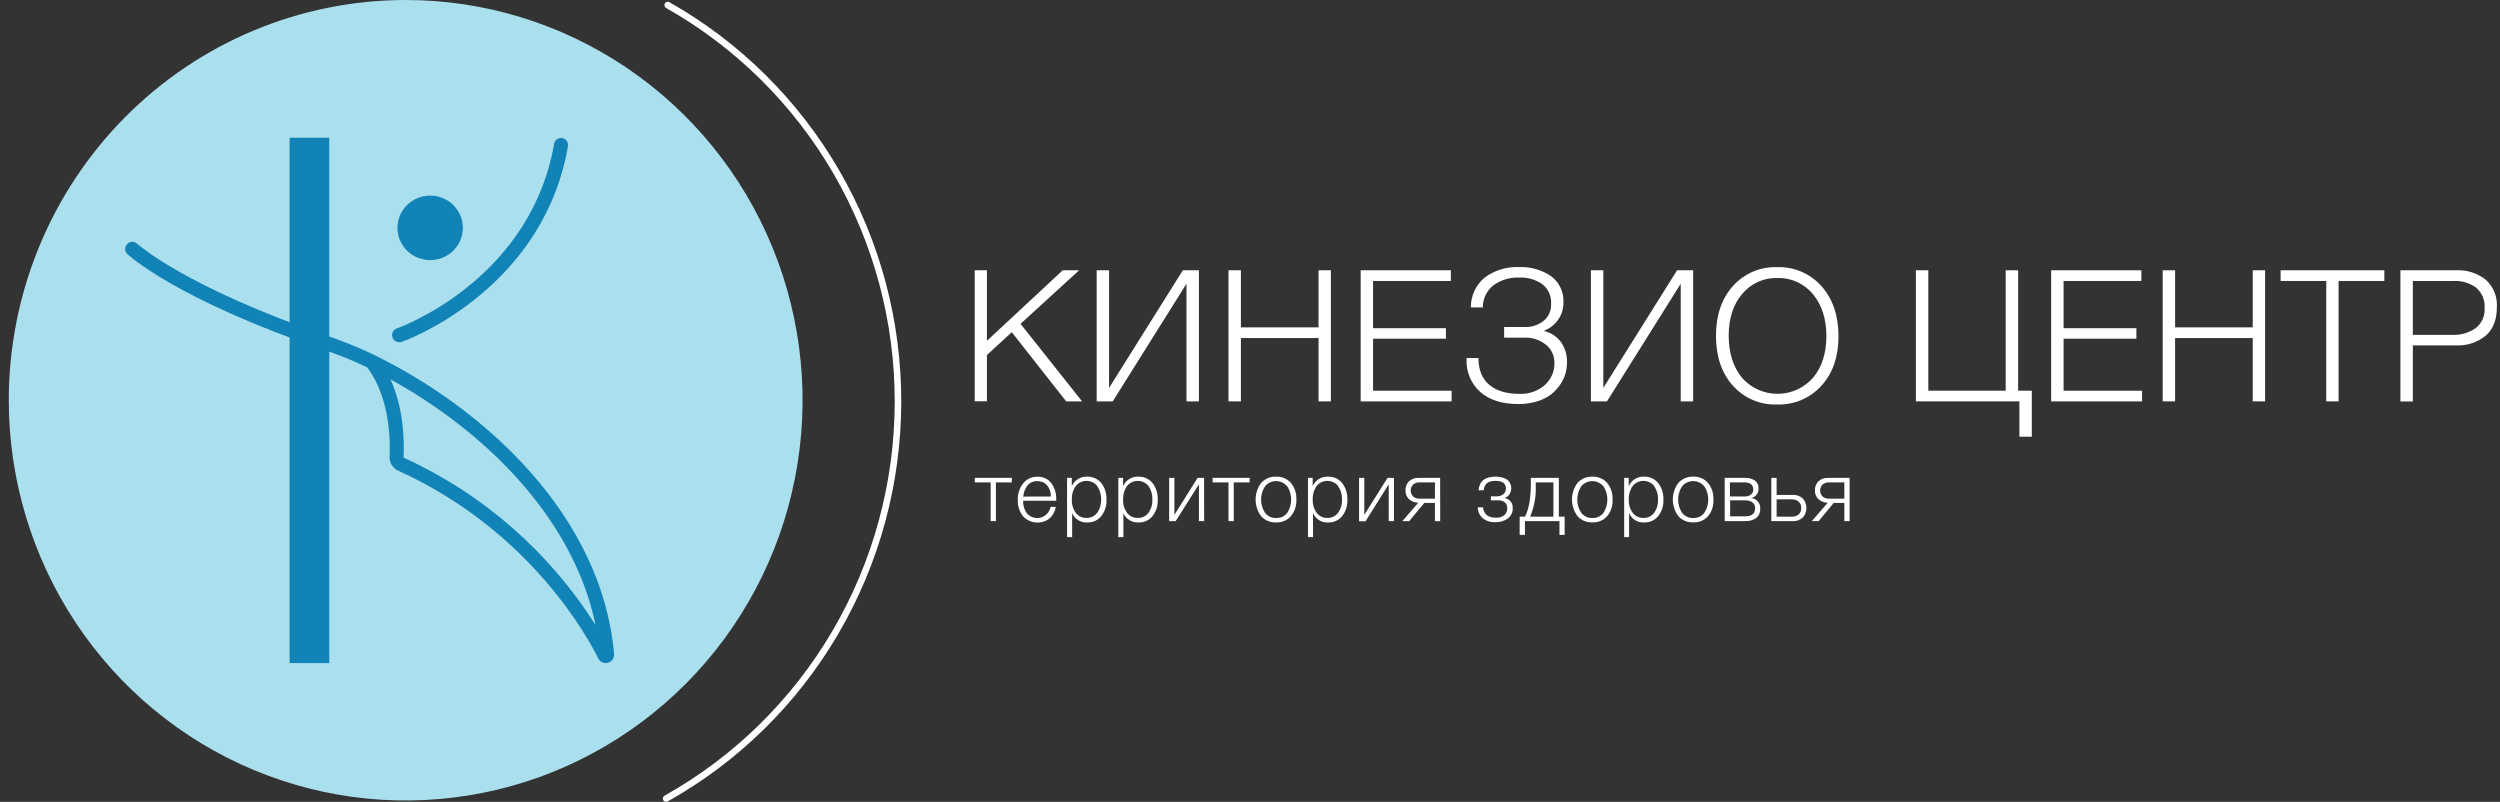 <svg width="212" height="68" viewBox="0 0 212 68" fill="none" xmlns="http://www.w3.org/2000/svg">
<rect x="0" y="0" width="212" height="68" fill="#333333" stroke="none"/>
<g clip-path="url(#clip0_946_6700)">
<path d="M56.49 68C56.428 68 56.367 67.98 56.318 67.941C56.268 67.903 56.233 67.849 56.218 67.788C56.202 67.727 56.207 67.663 56.232 67.606C56.257 67.548 56.301 67.5 56.355 67.471C62.259 64.166 67.18 59.332 70.611 53.468C74.042 47.604 75.858 40.922 75.872 34.114C75.885 27.305 74.095 20.616 70.687 14.738C67.28 8.86 62.377 4.007 56.487 0.679C56.422 0.642 56.373 0.581 56.353 0.509C56.332 0.437 56.341 0.359 56.377 0.294C56.413 0.228 56.474 0.179 56.546 0.159C56.617 0.138 56.694 0.147 56.759 0.183C62.737 3.561 67.711 8.487 71.169 14.453C74.627 20.418 76.442 27.206 76.427 34.116C76.412 41.026 74.568 47.806 71.085 53.756C67.602 59.706 62.606 64.611 56.615 67.963C56.577 67.986 56.534 67.998 56.49 68Z" fill="white"/>
<path d="M34.401 0C41.058 0 47.565 1.991 53.1 5.72C58.635 9.449 62.949 14.75 65.496 20.952C68.044 27.154 68.71 33.978 67.412 40.562C66.113 47.146 62.907 53.194 58.2 57.94C53.493 62.687 47.496 65.919 40.968 67.229C34.439 68.539 27.671 67.867 21.521 65.298C15.371 62.729 10.115 58.379 6.416 52.797C2.718 47.215 0.744 40.653 0.744 33.941C0.744 24.939 4.29 16.306 10.602 9.941C16.914 3.576 25.475 0 34.401 0Z" fill="#AADFEE"/>
<path d="M31.948 30.207L31.873 30.17L31.577 30.027L31.49 29.983C30.285 29.415 29.049 28.918 27.788 28.493C21.729 26.413 17.69 24.461 15.153 23.018C12.615 21.576 11.615 20.643 11.595 20.643C11.477 20.546 11.328 20.498 11.177 20.508C11.025 20.518 10.883 20.586 10.779 20.697C10.676 20.809 10.618 20.956 10.617 21.109C10.617 21.262 10.674 21.41 10.777 21.522C10.942 21.678 14.964 25.384 27.4 29.64C28.674 30.065 29.921 30.569 31.133 31.151C33.126 33.771 33.095 37.599 33.038 38.719C33.023 38.97 33.085 39.219 33.216 39.433C33.347 39.647 33.54 39.815 33.768 39.914C44.936 44.975 49.856 54.06 50.731 55.836C50.791 55.953 50.882 56.052 50.993 56.122C51.105 56.191 51.233 56.228 51.364 56.229C51.429 56.229 51.494 56.219 51.556 56.199C51.716 56.155 51.855 56.056 51.95 55.919C52.045 55.782 52.089 55.615 52.075 55.449C51.034 43.648 41.025 34.691 31.948 30.207ZM34.25 38.808C34.242 38.806 34.236 38.801 34.231 38.795C34.226 38.789 34.223 38.782 34.223 38.774C34.287 37.504 34.267 34.701 33.115 32.172C40.732 36.357 48.561 43.644 50.503 53.005C46.567 46.784 40.919 41.854 34.25 38.818V38.808Z" fill="#1283B7"/>
<path d="M33.89 29.019C33.741 29.03 33.593 28.985 33.475 28.891C33.358 28.797 33.279 28.663 33.255 28.514C33.231 28.365 33.263 28.212 33.345 28.086C33.427 27.959 33.553 27.869 33.698 27.831C33.806 27.794 44.532 23.962 46.858 12.877C46.905 12.643 46.952 12.405 46.993 12.164C47.028 12.015 47.119 11.885 47.246 11.801C47.374 11.716 47.528 11.684 47.678 11.711C47.828 11.737 47.962 11.82 48.054 11.943C48.145 12.066 48.187 12.219 48.171 12.371C48.127 12.626 48.076 12.877 48.026 13.125C45.559 24.909 34.2 28.948 34.085 28.985C34.023 29.008 33.956 29.02 33.89 29.019Z" fill="#1283B7"/>
<path d="M27.922 11.679H24.56V56.229H27.922V11.679Z" fill="#1283B7"/>
<path d="M36.477 22.058C38.009 22.058 39.251 20.833 39.251 19.323C39.251 17.812 38.009 16.587 36.477 16.587C34.946 16.587 33.704 17.812 33.704 19.323C33.704 20.833 34.946 22.058 36.477 22.058Z" fill="#1283B7"/>
<path d="M91.51 22.92L86.543 27.461L91.76 34.036H90.413L85.799 28.171L83.692 30.105V34.026H82.655V22.92H83.692V28.901L90.117 22.92H91.51Z" fill="white"/>
<path d="M92.998 34.036V22.92H94.048V32.895L100.305 22.92H101.668V34.036H100.615V24.061L94.358 34.036H92.998Z" fill="white"/>
<path d="M112.859 22.92V34.036H111.813V28.666H105.229V34.036H104.176V22.92H105.229V27.76H111.813V22.92H112.859Z" fill="white"/>
<path d="M123.034 22.92V23.826H116.437V27.831H122.613V28.721H116.437V33.133H123.095V34.039H115.384V22.92H123.034Z" fill="white"/>
<path d="M132.879 30.774C132.878 31.075 132.836 31.374 132.754 31.663C132.66 31.991 132.514 32.301 132.324 32.583C132.113 32.904 131.854 33.189 131.556 33.428C131.2 33.699 130.799 33.902 130.371 34.029C129.85 34.19 129.308 34.269 128.763 34.263C127.389 34.263 126.312 33.924 125.532 33.245C125.141 32.898 124.834 32.466 124.632 31.983C124.43 31.499 124.338 30.976 124.364 30.451V30.357H125.373C125.373 31.363 125.681 32.124 126.296 32.637C126.908 33.146 127.76 33.401 128.843 33.401C129.629 33.438 130.4 33.171 130.997 32.654C131.26 32.421 131.469 32.134 131.61 31.811C131.751 31.489 131.821 31.14 131.815 30.788C131.822 30.49 131.761 30.195 131.636 29.925C131.511 29.655 131.326 29.419 131.095 29.233C130.592 28.824 129.96 28.611 129.315 28.632H127.551V27.73H129.315C129.884 27.749 130.443 27.567 130.893 27.214C131.102 27.043 131.268 26.827 131.379 26.58C131.49 26.334 131.543 26.065 131.533 25.795C131.557 25.472 131.502 25.148 131.372 24.852C131.242 24.556 131.042 24.297 130.789 24.098C130.222 23.703 129.542 23.506 128.853 23.538C128.067 23.5 127.291 23.728 126.649 24.186C126.365 24.409 126.136 24.694 125.978 25.02C125.821 25.346 125.739 25.704 125.74 26.066H124.73C124.726 25.579 124.831 25.097 125.037 24.656C125.243 24.215 125.546 23.827 125.922 23.521C126.767 22.906 127.793 22.599 128.833 22.649C129.788 22.611 130.731 22.878 131.526 23.412C131.875 23.671 132.154 24.014 132.338 24.409C132.522 24.805 132.605 25.24 132.579 25.676C132.586 26.208 132.416 26.728 132.098 27.152C131.812 27.552 131.417 27.859 130.96 28.035V28.079C131.522 28.212 132.02 28.538 132.367 29.002C132.728 29.519 132.908 30.142 132.879 30.774Z" fill="white"/>
<path d="M134.908 34.036V22.92H135.962V32.895L142.215 22.92H143.578V34.036H142.525V24.061L136.271 34.036H134.908Z" fill="white"/>
<path d="M150.714 22.655C151.419 22.632 152.122 22.765 152.771 23.045C153.42 23.325 154 23.746 154.47 24.278C155.426 25.362 155.904 26.772 155.904 28.51C155.904 30.248 155.423 31.645 154.463 32.702C153.987 33.23 153.402 33.646 152.75 33.922C152.098 34.198 151.394 34.327 150.687 34.3C149.983 34.327 149.282 34.196 148.634 33.918C147.986 33.64 147.407 33.221 146.937 32.692C145.988 31.622 145.514 30.214 145.514 28.476C145.514 26.738 145.992 25.333 146.947 24.261C147.42 23.73 148.002 23.311 148.653 23.034C149.304 22.757 150.007 22.627 150.714 22.655ZM150.714 23.575C150.147 23.558 149.584 23.672 149.067 23.907C148.551 24.142 148.094 24.493 147.732 24.933C146.976 25.824 146.596 27 146.594 28.459C146.592 29.919 146.969 31.113 147.725 32.043C148.104 32.469 148.567 32.81 149.085 33.044C149.604 33.277 150.165 33.398 150.732 33.398C151.3 33.398 151.861 33.277 152.379 33.044C152.897 32.81 153.361 32.469 153.739 32.043C154.498 31.138 154.877 29.957 154.877 28.5C154.877 27.043 154.496 25.856 153.733 24.94C153.364 24.494 152.899 24.139 152.374 23.902C151.848 23.666 151.275 23.554 150.7 23.575H150.714Z" fill="white"/>
<path d="M172.298 37.033H171.245V34.036H162.467V22.92H163.52V33.13H170.083V22.92H171.137V33.13H172.298V37.033Z" fill="white"/>
<path d="M181.588 22.92V23.826H174.991V27.831H181.167V28.721H174.991V33.133H181.648V34.039H173.938V22.92H181.588Z" fill="white"/>
<path d="M192.082 22.92V34.036H191.032V28.666H184.449V34.036H183.398V22.92H184.449V27.76H191.032V22.92H192.082Z" fill="white"/>
<path d="M202.192 22.92V23.826H198.311V34.036H197.268V23.826H193.397V22.92H202.192Z" fill="white"/>
<path d="M203.556 22.92H208.268C209.18 22.871 210.079 23.157 210.799 23.725C211.118 24.015 211.368 24.374 211.531 24.775C211.693 25.177 211.762 25.61 211.734 26.043C211.734 27.105 211.421 27.91 210.792 28.463C210.07 29.046 209.161 29.34 208.237 29.291H204.609V34.043H203.556V22.92ZM204.609 23.826V28.398H207.951C208.655 28.428 209.35 28.23 209.934 27.831C210.188 27.633 210.391 27.374 210.523 27.078C210.656 26.782 210.715 26.459 210.694 26.134C210.718 25.812 210.667 25.488 210.545 25.188C210.424 24.888 210.235 24.621 209.994 24.407C209.439 23.997 208.76 23.792 208.072 23.826H204.609Z" fill="white"/>
<path d="M85.799 40.905H84.453V44.191H84.008V40.905H82.662V40.525H85.806L85.799 40.905Z" fill="white"/>
<path d="M89.532 42.986C89.473 43.361 89.289 43.704 89.01 43.96C88.681 44.216 88.27 44.341 87.856 44.309C87.441 44.278 87.053 44.093 86.765 43.79C86.449 43.4 86.287 42.906 86.311 42.402C86.288 41.887 86.452 41.382 86.772 40.98C86.916 40.801 87.1 40.658 87.307 40.562C87.515 40.467 87.742 40.42 87.97 40.427C88.197 40.414 88.424 40.458 88.63 40.554C88.837 40.649 89.017 40.795 89.155 40.977C89.439 41.37 89.585 41.848 89.569 42.334V42.463H86.762C86.748 42.839 86.855 43.21 87.068 43.519C87.21 43.686 87.395 43.81 87.603 43.877C87.812 43.943 88.034 43.948 88.245 43.892C88.457 43.836 88.648 43.721 88.797 43.56C88.946 43.399 89.047 43.199 89.088 42.982L89.532 42.986ZM89.121 42.103C89.123 41.753 89.004 41.414 88.785 41.143C88.681 41.029 88.554 40.94 88.413 40.882C88.272 40.823 88.12 40.796 87.967 40.803C87.809 40.793 87.65 40.821 87.505 40.884C87.359 40.947 87.231 41.044 87.129 41.167C86.925 41.441 86.802 41.768 86.772 42.11L89.121 42.103Z" fill="white"/>
<path d="M90.888 40.525V41.231C90.998 40.979 91.181 40.766 91.414 40.621C91.646 40.476 91.917 40.406 92.19 40.42C92.416 40.412 92.641 40.455 92.847 40.547C93.054 40.64 93.237 40.779 93.382 40.953C93.696 41.356 93.855 41.86 93.829 42.372C93.854 42.878 93.696 43.376 93.385 43.773C93.241 43.946 93.06 44.084 92.855 44.176C92.65 44.267 92.428 44.311 92.204 44.303C91.935 44.322 91.666 44.255 91.436 44.114C91.206 43.972 91.025 43.762 90.918 43.512V45.548H90.487V40.525H90.888ZM93.042 41.204C92.931 41.071 92.793 40.963 92.636 40.89C92.48 40.816 92.309 40.778 92.136 40.778C91.964 40.778 91.793 40.816 91.637 40.89C91.481 40.963 91.342 41.071 91.231 41.204C90.993 41.539 90.874 41.946 90.895 42.358C90.873 42.766 90.992 43.169 91.231 43.498C91.339 43.636 91.478 43.745 91.636 43.818C91.794 43.891 91.966 43.926 92.14 43.919C92.312 43.925 92.483 43.89 92.638 43.816C92.794 43.742 92.93 43.632 93.035 43.495C93.273 43.168 93.391 42.769 93.372 42.365C93.392 41.957 93.275 41.554 93.042 41.221V41.204Z" fill="white"/>
<path d="M95.237 40.525V41.231C95.346 40.979 95.529 40.766 95.761 40.622C95.993 40.477 96.263 40.406 96.536 40.42C96.762 40.411 96.986 40.455 97.193 40.547C97.399 40.64 97.582 40.778 97.728 40.953C98.041 41.356 98.201 41.86 98.175 42.371C98.2 42.877 98.042 43.375 97.731 43.773C97.587 43.946 97.406 44.084 97.201 44.176C96.996 44.268 96.773 44.311 96.549 44.303C96.28 44.321 96.012 44.255 95.782 44.114C95.552 43.972 95.371 43.762 95.264 43.512V45.548H94.833V40.525H95.237ZM97.388 41.204C97.277 41.071 97.139 40.963 96.983 40.89C96.826 40.816 96.656 40.778 96.484 40.778C96.311 40.778 96.141 40.816 95.985 40.89C95.829 40.963 95.691 41.071 95.58 41.204C95.342 41.539 95.223 41.946 95.244 42.358C95.22 42.766 95.34 43.169 95.58 43.498C95.688 43.636 95.826 43.746 95.984 43.819C96.142 43.892 96.315 43.927 96.489 43.919C96.66 43.925 96.831 43.89 96.986 43.816C97.141 43.742 97.276 43.632 97.381 43.495C97.62 43.169 97.739 42.769 97.717 42.365C97.739 41.957 97.623 41.553 97.388 41.221V41.204Z" fill="white"/>
<path d="M102.113 44.191H101.669V41.068L99.697 44.191H99.144V40.525H99.589V43.661L101.554 40.525H102.106L102.113 44.191Z" fill="white"/>
<path d="M105.967 40.905H104.621V44.191H104.176V40.905H102.83V40.525H105.977L105.967 40.905Z" fill="white"/>
<path d="M108.218 40.42C108.451 40.41 108.684 40.451 108.9 40.542C109.116 40.633 109.309 40.771 109.466 40.946C109.792 41.346 109.958 41.855 109.931 42.371C109.955 42.886 109.786 43.39 109.456 43.783C109.298 43.957 109.104 44.093 108.887 44.182C108.671 44.271 108.438 44.311 108.204 44.299C107.969 44.31 107.735 44.269 107.517 44.178C107.3 44.088 107.105 43.951 106.945 43.777C106.64 43.37 106.475 42.873 106.475 42.363C106.475 41.853 106.64 41.356 106.945 40.949C107.106 40.772 107.303 40.633 107.523 40.541C107.743 40.45 107.98 40.408 108.218 40.42ZM109.136 41.221C109.021 41.088 108.879 40.981 108.719 40.908C108.56 40.834 108.386 40.797 108.211 40.797C108.036 40.797 107.862 40.834 107.703 40.908C107.543 40.981 107.401 41.088 107.285 41.221C107.059 41.558 106.938 41.956 106.938 42.363C106.938 42.77 107.059 43.168 107.285 43.505C107.399 43.644 107.544 43.755 107.707 43.828C107.871 43.901 108.049 43.934 108.228 43.926C108.403 43.933 108.578 43.899 108.738 43.826C108.898 43.753 109.039 43.643 109.15 43.505C109.373 43.166 109.491 42.769 109.491 42.363C109.491 41.957 109.373 41.559 109.15 41.221H109.136Z" fill="white"/>
<path d="M111.315 40.525V41.231C111.424 40.979 111.608 40.766 111.84 40.621C112.073 40.476 112.344 40.406 112.617 40.42C112.842 40.411 113.067 40.455 113.273 40.547C113.479 40.639 113.661 40.778 113.805 40.953C114.12 41.355 114.281 41.859 114.256 42.372C114.281 42.878 114.122 43.377 113.809 43.773C113.665 43.946 113.485 44.084 113.28 44.176C113.076 44.267 112.854 44.311 112.631 44.303C112.361 44.322 112.093 44.256 111.863 44.114C111.632 43.973 111.451 43.762 111.345 43.512V45.548H110.914V40.525H111.315ZM113.469 41.204C113.358 41.071 113.219 40.963 113.063 40.89C112.906 40.816 112.736 40.778 112.563 40.778C112.391 40.778 112.22 40.816 112.064 40.89C111.907 40.963 111.769 41.071 111.658 41.204C111.419 41.539 111.301 41.946 111.321 42.358C111.3 42.766 111.418 43.169 111.658 43.498C111.766 43.636 111.905 43.745 112.062 43.818C112.22 43.891 112.393 43.926 112.567 43.919C112.739 43.925 112.909 43.89 113.065 43.816C113.221 43.742 113.357 43.632 113.462 43.495C113.699 43.168 113.818 42.769 113.798 42.365C113.818 41.957 113.702 41.554 113.469 41.221V41.204Z" fill="white"/>
<path d="M118.207 44.191H117.763V41.068L115.798 44.204H115.249V40.525H115.693V43.661L117.659 40.525H118.207V44.191Z" fill="white"/>
<path d="M122.128 44.191H121.684V42.65H120.779L119.5 44.191H118.921L120.267 42.636C119.977 42.629 119.698 42.52 119.48 42.327C119.381 42.231 119.303 42.115 119.253 41.986C119.202 41.857 119.18 41.719 119.187 41.581C119.18 41.438 119.204 41.296 119.255 41.163C119.307 41.031 119.386 40.91 119.486 40.81C119.707 40.614 119.994 40.512 120.287 40.525H122.125L122.128 44.191ZM121.684 40.905H120.398C120.195 40.893 119.995 40.957 119.836 41.085C119.703 41.221 119.628 41.404 119.628 41.594C119.628 41.785 119.703 41.968 119.836 42.103C119.994 42.234 120.195 42.299 120.398 42.287H121.684V40.905Z" fill="white"/>
<path d="M125.38 41.587C125.441 40.81 125.919 40.42 126.807 40.42C127.15 40.403 127.49 40.485 127.787 40.657C127.98 40.803 128.109 41.02 128.146 41.26C128.182 41.501 128.124 41.747 127.982 41.944C127.884 42.084 127.737 42.184 127.571 42.222C127.761 42.258 127.936 42.35 128.073 42.487C128.145 42.568 128.201 42.663 128.236 42.766C128.272 42.869 128.286 42.979 128.278 43.088C128.287 43.259 128.253 43.429 128.178 43.584C128.104 43.738 127.993 43.871 127.854 43.97C127.551 44.186 127.185 44.296 126.814 44.282C126.424 44.306 126.039 44.185 125.73 43.943C125.601 43.827 125.497 43.686 125.424 43.528C125.352 43.369 125.313 43.197 125.31 43.023H125.754C125.835 43.607 126.191 43.899 126.821 43.899C126.958 43.914 127.097 43.901 127.229 43.861C127.361 43.822 127.485 43.756 127.592 43.668C127.664 43.592 127.722 43.502 127.76 43.404C127.798 43.305 127.816 43.2 127.814 43.094C127.817 43.005 127.802 42.916 127.769 42.833C127.736 42.75 127.686 42.675 127.622 42.612C127.456 42.477 127.245 42.412 127.033 42.429H126.427V42.09H126.928C127.128 42.097 127.323 42.033 127.48 41.91C127.552 41.851 127.61 41.776 127.648 41.69C127.686 41.605 127.703 41.511 127.699 41.418C127.699 40.99 127.4 40.776 126.801 40.776C126.195 40.776 125.865 41.041 125.818 41.567L125.38 41.587Z" fill="white"/>
<path d="M132.681 45.358H132.243V44.191H129.315V45.358H128.867V43.814H129.315C129.651 43.19 129.816 42.253 129.816 40.997V40.525H132.189V43.814H132.681V45.358ZM131.728 43.814V40.905H130.23V41.146C130.276 42.06 130.113 42.973 129.756 43.814H131.728Z" fill="white"/>
<path d="M135.036 40.42C135.269 40.41 135.501 40.452 135.717 40.543C135.932 40.634 136.125 40.771 136.281 40.946C136.607 41.346 136.773 41.855 136.745 42.372C136.773 42.883 136.608 43.386 136.284 43.78C136.127 43.953 135.933 44.089 135.717 44.178C135.501 44.268 135.269 44.308 135.036 44.296C134.8 44.307 134.565 44.266 134.347 44.176C134.129 44.085 133.933 43.948 133.774 43.773C133.468 43.366 133.303 42.87 133.303 42.36C133.303 41.849 133.468 41.353 133.774 40.946C133.933 40.771 134.129 40.633 134.347 40.542C134.565 40.451 134.8 40.41 135.036 40.42ZM135.951 41.221C135.836 41.088 135.694 40.981 135.534 40.908C135.374 40.835 135.201 40.797 135.026 40.797C134.85 40.797 134.677 40.835 134.517 40.908C134.358 40.981 134.215 41.088 134.1 41.221C133.874 41.558 133.753 41.956 133.753 42.363C133.753 42.77 133.874 43.168 134.1 43.505C134.215 43.644 134.36 43.755 134.524 43.828C134.688 43.901 134.867 43.935 135.046 43.926C135.221 43.933 135.395 43.898 135.555 43.825C135.714 43.752 135.855 43.643 135.965 43.505C136.187 43.167 136.306 42.769 136.306 42.363C136.306 41.957 136.187 41.56 135.965 41.221H135.951Z" fill="white"/>
<path d="M138.116 40.525V41.231C138.225 40.979 138.409 40.766 138.641 40.621C138.874 40.476 139.145 40.406 139.418 40.42C139.643 40.411 139.868 40.455 140.074 40.547C140.28 40.639 140.462 40.778 140.606 40.953C140.921 41.355 141.082 41.859 141.057 42.372C141.082 42.878 140.923 43.377 140.61 43.773C140.466 43.946 140.285 44.084 140.081 44.176C139.877 44.267 139.655 44.311 139.432 44.303C139.162 44.322 138.894 44.256 138.663 44.114C138.433 43.973 138.252 43.762 138.146 43.512V45.548H137.729V40.525H138.116ZM140.27 41.204C140.159 41.071 140.02 40.963 139.864 40.89C139.707 40.816 139.537 40.778 139.364 40.778C139.192 40.778 139.021 40.816 138.865 40.89C138.708 40.963 138.57 41.071 138.459 41.204C138.22 41.539 138.102 41.946 138.122 42.358C138.101 42.766 138.219 43.169 138.459 43.498C138.567 43.636 138.706 43.745 138.863 43.818C139.021 43.891 139.194 43.926 139.368 43.919C139.54 43.925 139.71 43.89 139.866 43.816C140.022 43.742 140.158 43.632 140.263 43.495C140.5 43.168 140.619 42.769 140.599 42.365C140.619 41.957 140.503 41.554 140.27 41.221V41.204Z" fill="white"/>
<path d="M143.588 40.42C143.822 40.41 144.054 40.451 144.27 40.542C144.485 40.633 144.678 40.771 144.834 40.946C145.16 41.346 145.325 41.855 145.298 42.372C145.326 42.883 145.161 43.386 144.837 43.78C144.679 43.953 144.486 44.089 144.27 44.178C144.054 44.268 143.821 44.308 143.588 44.296C143.353 44.307 143.118 44.266 142.9 44.176C142.682 44.085 142.486 43.948 142.326 43.773C142.021 43.367 141.855 42.87 141.855 42.36C141.855 41.849 142.021 41.353 142.326 40.946C142.486 40.771 142.682 40.633 142.9 40.542C143.118 40.451 143.353 40.41 143.588 40.42ZM144.507 41.221C144.392 41.088 144.249 40.981 144.089 40.908C143.929 40.834 143.756 40.797 143.58 40.797C143.404 40.797 143.231 40.834 143.071 40.908C142.911 40.981 142.768 41.088 142.653 41.221C142.426 41.558 142.305 41.956 142.305 42.363C142.305 42.77 142.426 43.168 142.653 43.505C142.767 43.645 142.912 43.755 143.076 43.828C143.241 43.901 143.419 43.935 143.599 43.926C143.774 43.933 143.948 43.899 144.108 43.826C144.267 43.753 144.408 43.643 144.517 43.505C144.741 43.167 144.861 42.77 144.861 42.363C144.861 41.957 144.741 41.559 144.517 41.221H144.507Z" fill="white"/>
<path d="M149.263 43.162C149.271 43.307 149.245 43.453 149.187 43.585C149.128 43.718 149.039 43.835 148.926 43.926C148.641 44.12 148.3 44.213 147.957 44.191H146.254V40.525H147.957C148.262 40.507 148.564 40.587 148.822 40.752C148.922 40.826 149.001 40.924 149.054 41.036C149.107 41.149 149.131 41.273 149.125 41.397C149.14 41.591 149.084 41.783 148.968 41.937C148.852 42.092 148.684 42.198 148.495 42.236C148.607 42.243 148.716 42.274 148.816 42.325C148.915 42.376 149.004 42.447 149.076 42.534C149.147 42.62 149.201 42.721 149.233 42.829C149.265 42.937 149.275 43.05 149.263 43.162ZM148.677 41.509C148.677 41.105 148.418 40.905 147.906 40.905H146.698V42.103H147.906C148.11 42.117 148.311 42.06 148.479 41.944C148.544 41.893 148.596 41.827 148.631 41.751C148.665 41.675 148.681 41.593 148.677 41.509ZM148.835 43.105C148.835 42.663 148.529 42.426 147.923 42.426H146.715V43.783H147.923C148.499 43.814 148.835 43.58 148.835 43.105Z" fill="white"/>
<path d="M150.209 40.525H150.657V41.968H152.033C152.342 41.951 152.644 42.058 152.875 42.266C153.074 42.49 153.184 42.78 153.184 43.081C153.184 43.382 153.074 43.672 152.875 43.895C152.643 44.101 152.341 44.207 152.033 44.191H150.209V40.525ZM152.74 43.078C152.746 42.977 152.73 42.877 152.693 42.783C152.655 42.69 152.598 42.606 152.525 42.538C152.357 42.401 152.144 42.332 151.929 42.344H150.657V43.814H151.929C152.145 43.828 152.358 43.76 152.528 43.624C152.602 43.555 152.659 43.47 152.696 43.375C152.732 43.28 152.747 43.179 152.74 43.078Z" fill="white"/>
<path d="M156.846 44.191H156.401V42.65H155.496L154.221 44.191H153.642L154.988 42.636C154.698 42.629 154.419 42.52 154.2 42.327C154.101 42.231 154.024 42.115 153.973 41.986C153.923 41.857 153.9 41.719 153.907 41.581C153.901 41.438 153.925 41.296 153.976 41.163C154.028 41.031 154.106 40.91 154.207 40.81C154.427 40.614 154.715 40.512 155.008 40.525H156.846V44.191ZM156.401 40.905H155.116C154.913 40.893 154.713 40.957 154.554 41.085C154.421 41.221 154.346 41.404 154.346 41.594C154.346 41.785 154.421 41.968 154.554 42.103C154.711 42.234 154.912 42.299 155.116 42.287H156.401V40.905Z" fill="white"/>
</g>
<defs>
<clipPath id="clip0_946_6700">
<rect width="211" height="68" fill="white" transform="translate(0.744)"/>
</clipPath>
</defs>
</svg>
